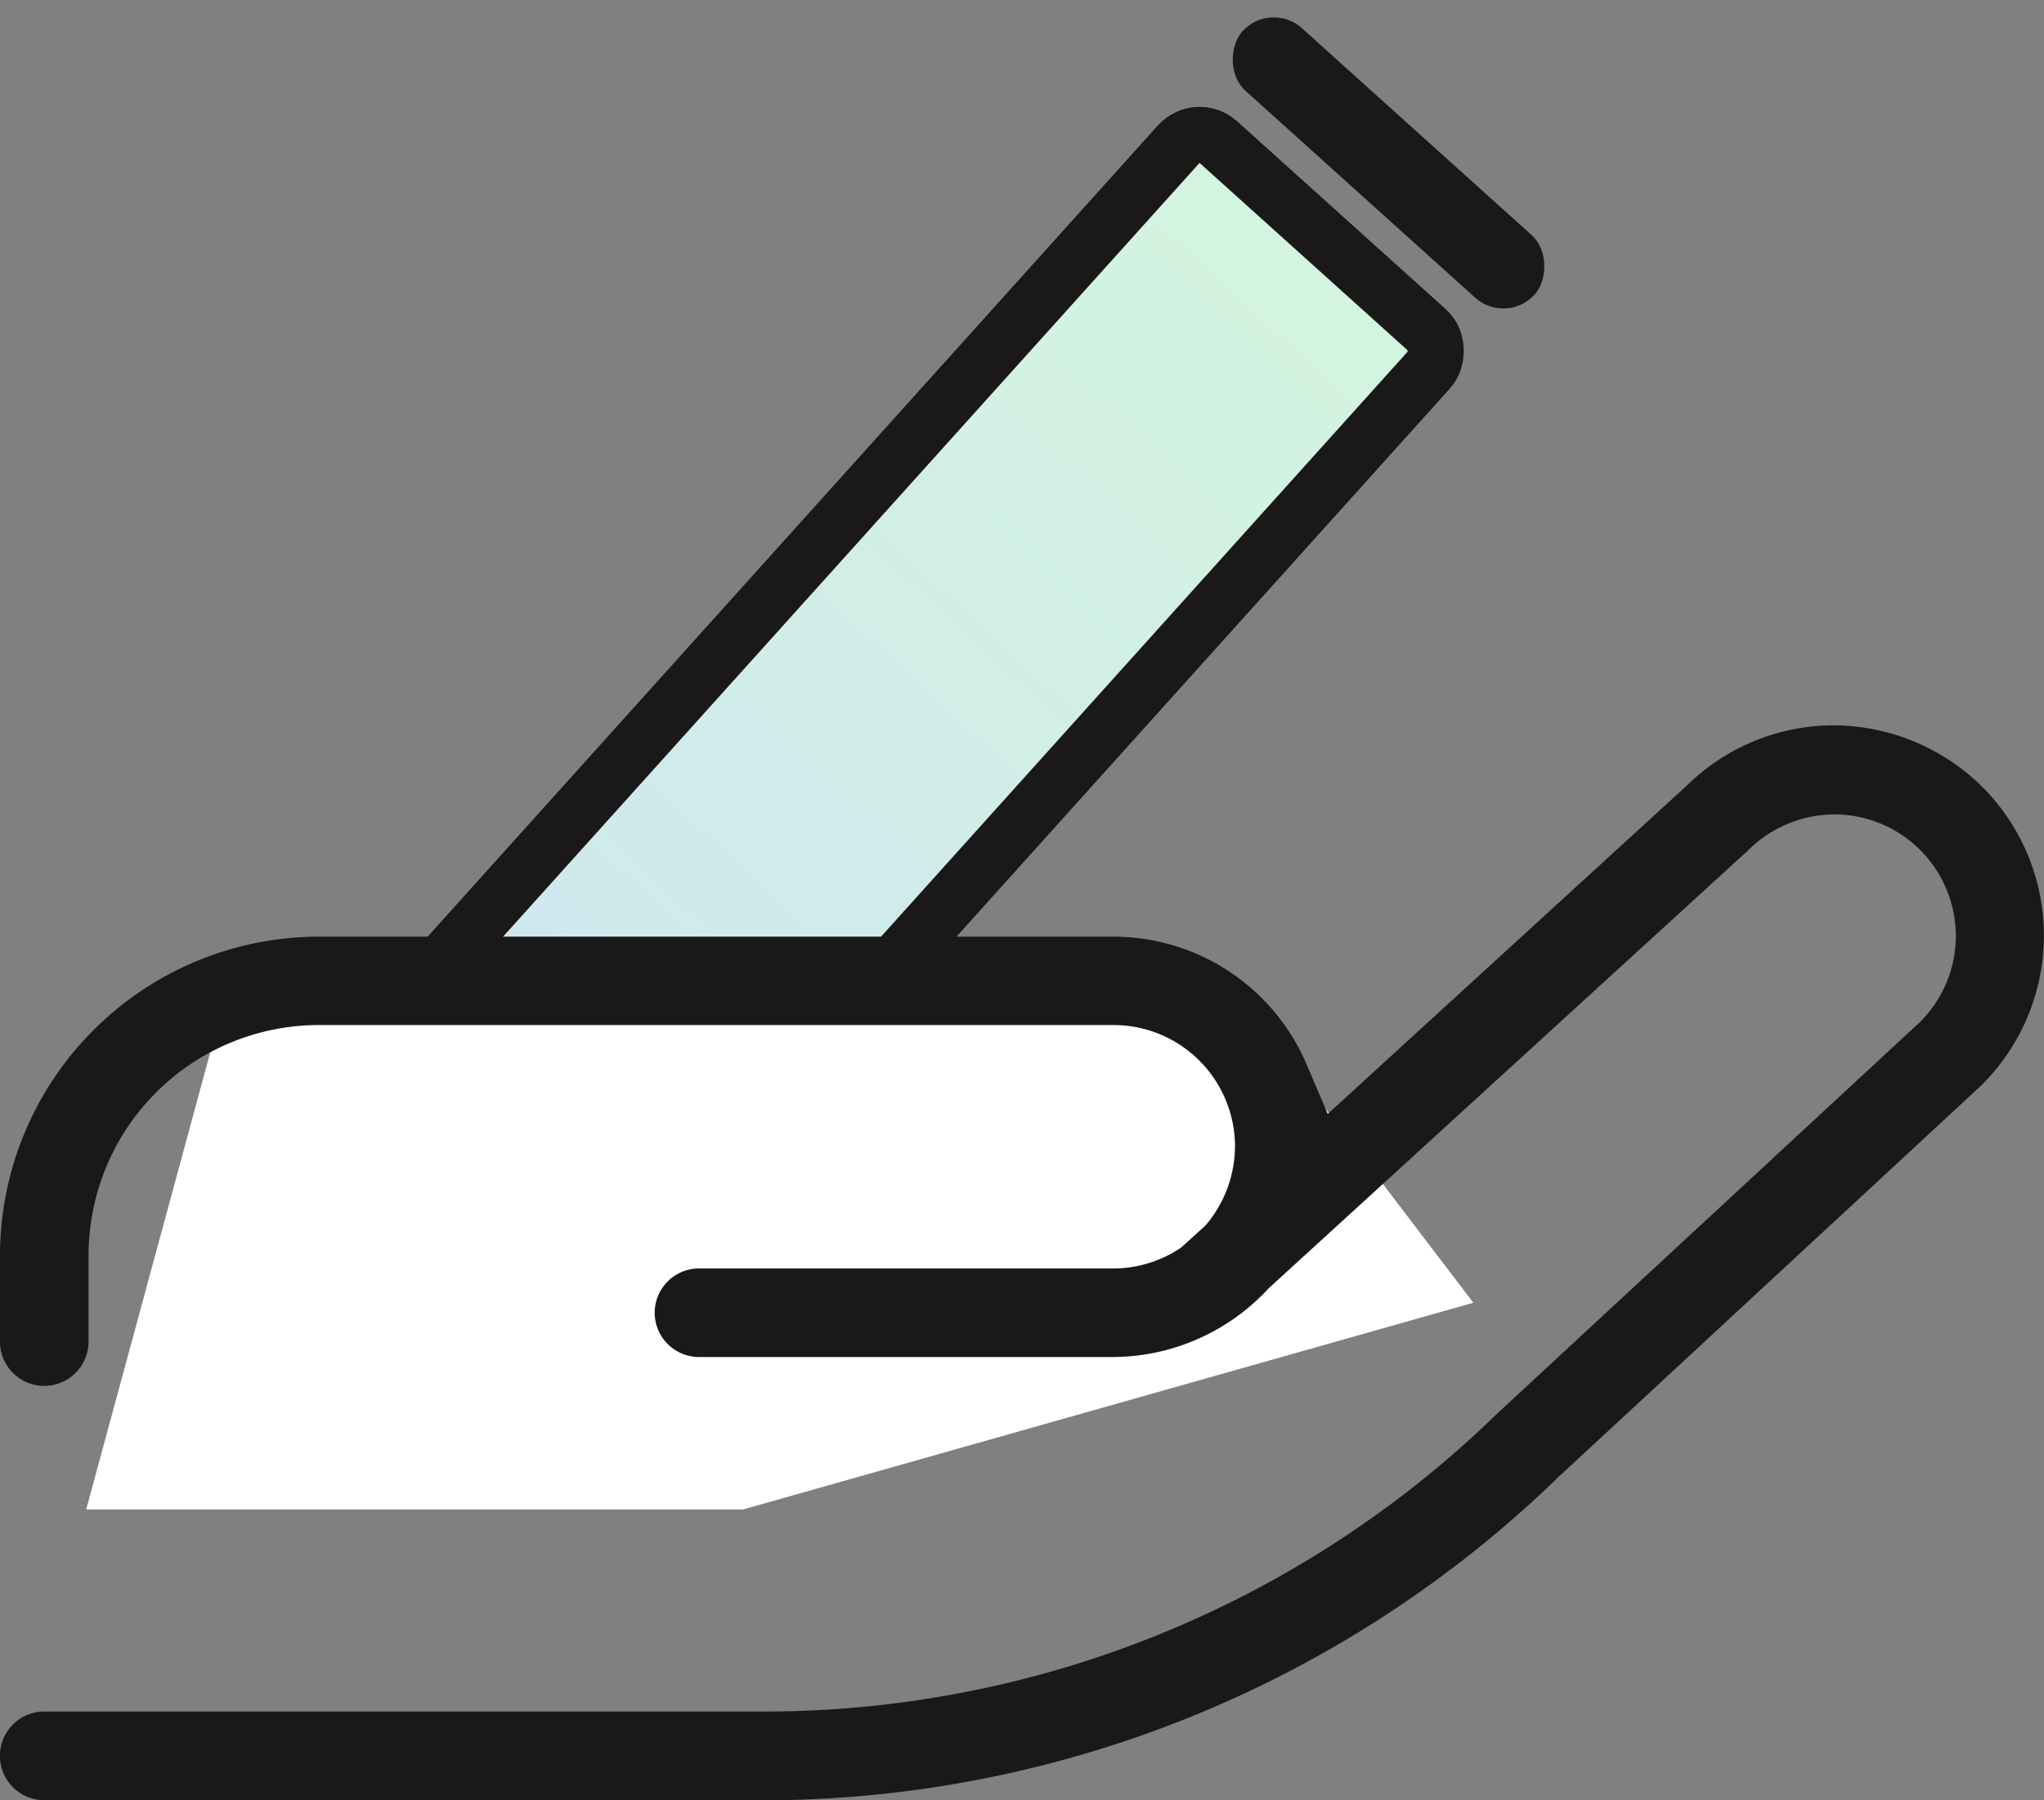 <svg xmlns="http://www.w3.org/2000/svg" xmlns:xlink="http://www.w3.org/1999/xlink" width="72.764" height="64.071" viewBox="0 0 72.764 64.071"><rect x="0" y="0" width="72.764" height="64.071" fill="#808080" stroke="none"/><defs><linearGradient id="a" x1="0.5" x2="0.5" y2="1" gradientUnits="objectBoundingBox"><stop offset="0" stop-color="#d3f5de"/><stop offset="1" stop-color="#cee3f5"/></linearGradient></defs><g transform="translate(-135 -1312.711)"><g transform="translate(135 1304)"><g transform="translate(42.555 11.684) rotate(42)" stroke="#1a1818" stroke-width="2" fill="url(#a)"><rect width="14" height="54" rx="2" stroke="none"/><rect x="1" y="1" width="12" height="52" rx="1" fill="none"/></g><rect width="14" height="3" rx="1.5" transform="translate(45.232 8.711) rotate(42)" fill="#1a1818"/><path d="M847.194,1577.552h33.957l4.414,3.8,5.884,7.723-25.989,7.355H842.069Z" transform="translate(-839 -1534)" fill="#fff"/><path d="M-935,197.323a1.572,1.572,0,0,1-1.122-.464,1.563,1.563,0,0,1-.459-1.116A1.578,1.578,0,0,1-935,194.168h25.48a37.419,37.419,0,0,0,26.273-10.635l15.015-13.9a4.316,4.316,0,0,0,1.278-3.061,4.33,4.33,0,0,0-4.316-4.332,4.381,4.381,0,0,0-3.1,1.3L-891.41,179.1a7.575,7.575,0,0,1-5.533,2.452h-14.748a1.581,1.581,0,0,1-1.582-1.58A1.58,1.58,0,0,1-911.7,178.4h14.754a4.3,4.3,0,0,0,2.412-.742l.874-.792a4.371,4.371,0,0,0,1.046-2.829,4.326,4.326,0,0,0-4.317-4.3h-28.319a8.2,8.2,0,0,0-8.176,8.184V181a1.581,1.581,0,0,1-1.577,1.58,1.571,1.571,0,0,1-1.116-.464,1.561,1.561,0,0,1-.461-1.115v-3.08a11.36,11.36,0,0,1,11.331-11.329h28.306a7.473,7.473,0,0,1,6.871,4.532l.76,1.777,12.806-11.709a7.455,7.455,0,0,1,5.22-2.121,7.56,7.56,0,0,1,5.362,2.277,7.49,7.49,0,0,1-.169,10.58l-15.021,13.907a40.685,40.685,0,0,1-28.413,11.494h0Z" transform="translate(936.579 -124.545)" fill="#1a1818"/></g></g></svg>
